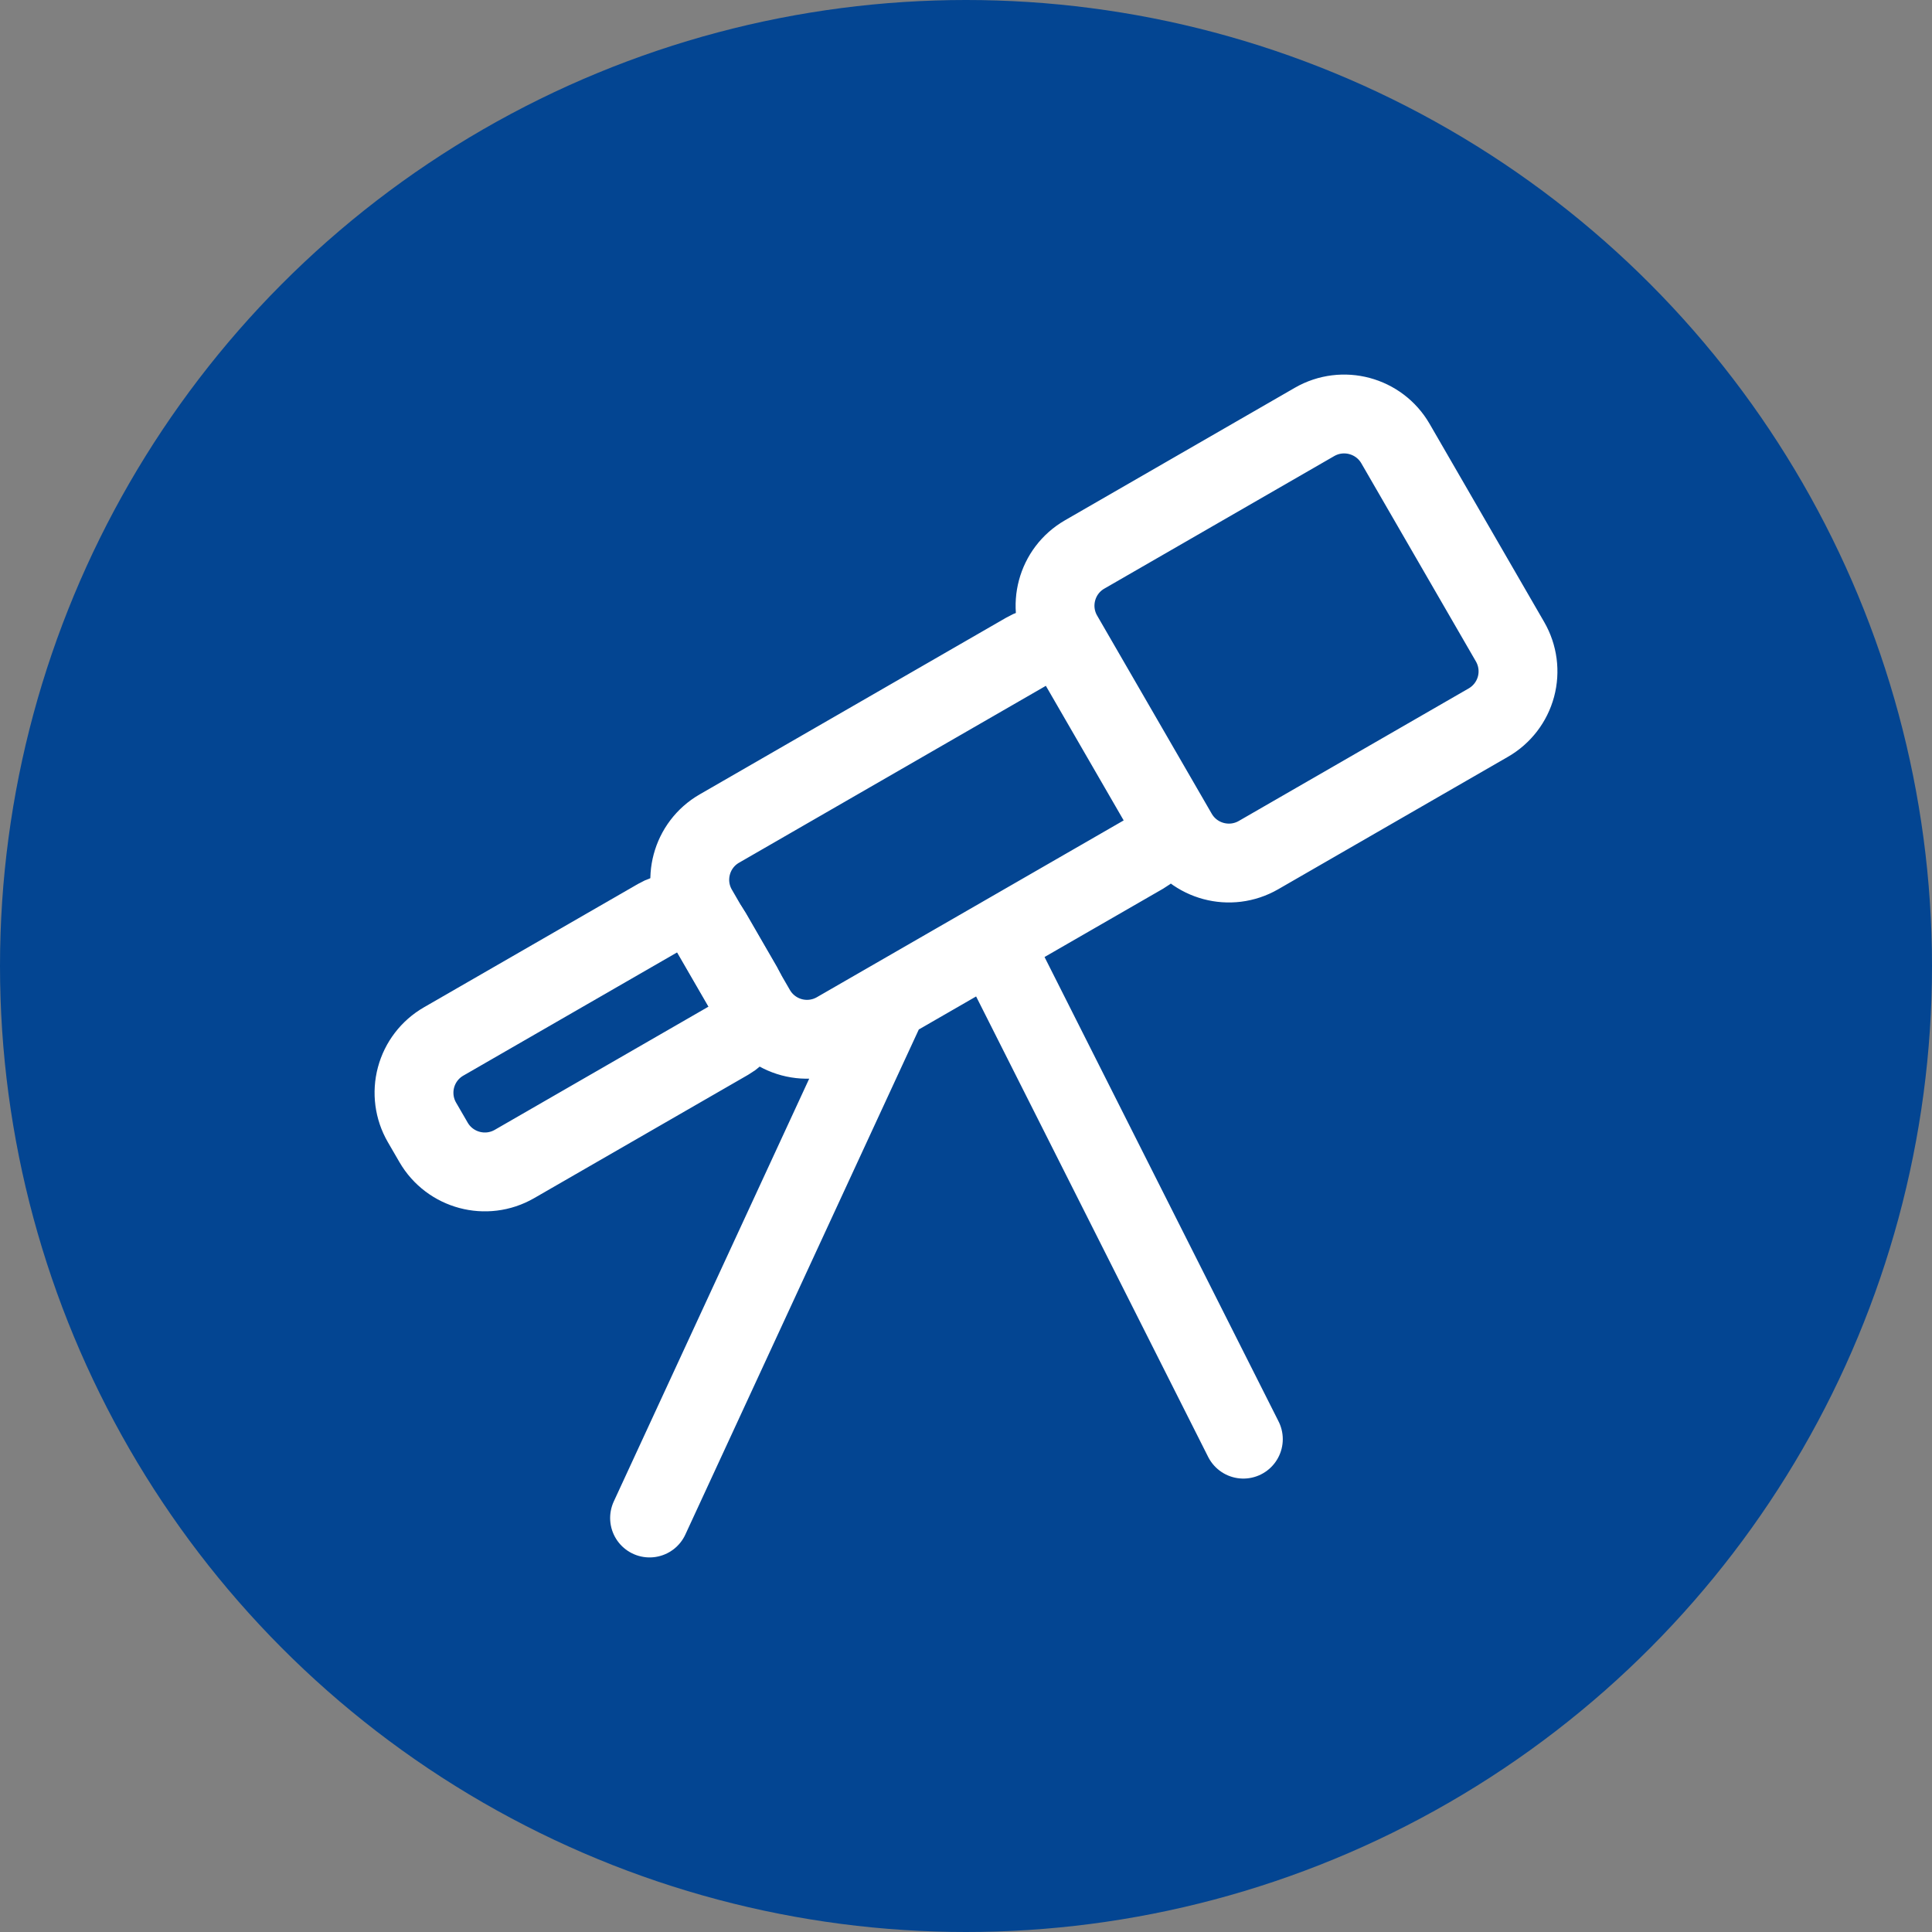 <?xml version="1.0" encoding="UTF-8"?>
<svg width="70px" height="70px" viewBox="0 0 70 70" version="1.1" xmlns="http://www.w3.org/2000/svg" xmlns:xlink="http://www.w3.org/1999/xlink">
    <rect x="0" y="0" width="70" height="70" fill="#808080" stroke="none"/>
    <title>Group 13 Copy</title>
    <g id="Page-1" stroke="none" stroke-width="1" fill="none" fill-rule="evenodd">
        <g id="Angebote" transform="translate(-226, -1304)">
            <g id="Group-13-Copy" transform="translate(226, 1304)">
                <circle id="Oval" fill="#034592" cx="35" cy="35" r="35"></circle>
                <g id="telescope-outline" transform="translate(15, 15)" stroke="#FFFFFF" stroke-linecap="round" stroke-linejoin="round" stroke-width="2.857">
                    <path d="M0.708,26.389 L0.287,25.663 C0.003,25.171 -0.074,24.586 0.073,24.037 C0.22,23.488 0.579,23.02 1.071,22.736 L8.828,18.265 C9.156,18.075 9.547,18.023 9.914,18.121 C10.28,18.219 10.593,18.459 10.782,18.788 L11.917,20.753 C12.311,21.436 12.077,22.309 11.394,22.704 L3.639,27.174 C2.613,27.765 1.302,27.414 0.708,26.389 Z" id="Path"></path>
                    <path d="M12.382,21.582 L10.279,17.946 C9.687,16.921 10.039,15.611 11.064,15.02 L22.177,8.613 C22.505,8.423 22.896,8.371 23.263,8.469 C23.63,8.567 23.942,8.808 24.132,9.137 L26.95,14.011 C27.344,14.693 27.111,15.566 26.429,15.961 L15.314,22.366 C14.821,22.652 14.235,22.729 13.685,22.582 C13.135,22.435 12.666,22.075 12.382,21.582 Z M27.666,15.197 L23.513,8.016 C22.922,6.991 23.273,5.68 24.299,5.089 L32.628,0.287 C33.655,-0.304 34.966,0.047 35.56,1.071 L39.713,8.253 C39.997,8.745 40.074,9.33 39.927,9.879 C39.779,10.428 39.42,10.896 38.927,11.18 L30.598,15.982 C29.571,16.574 28.259,16.223 27.666,15.197 Z M8.535,40 L17.119,21.429 M21.411,20.002 L30.049,37.143" id="Shape"></path>
                </g>
            </g>
        </g>
    </g>
</svg>